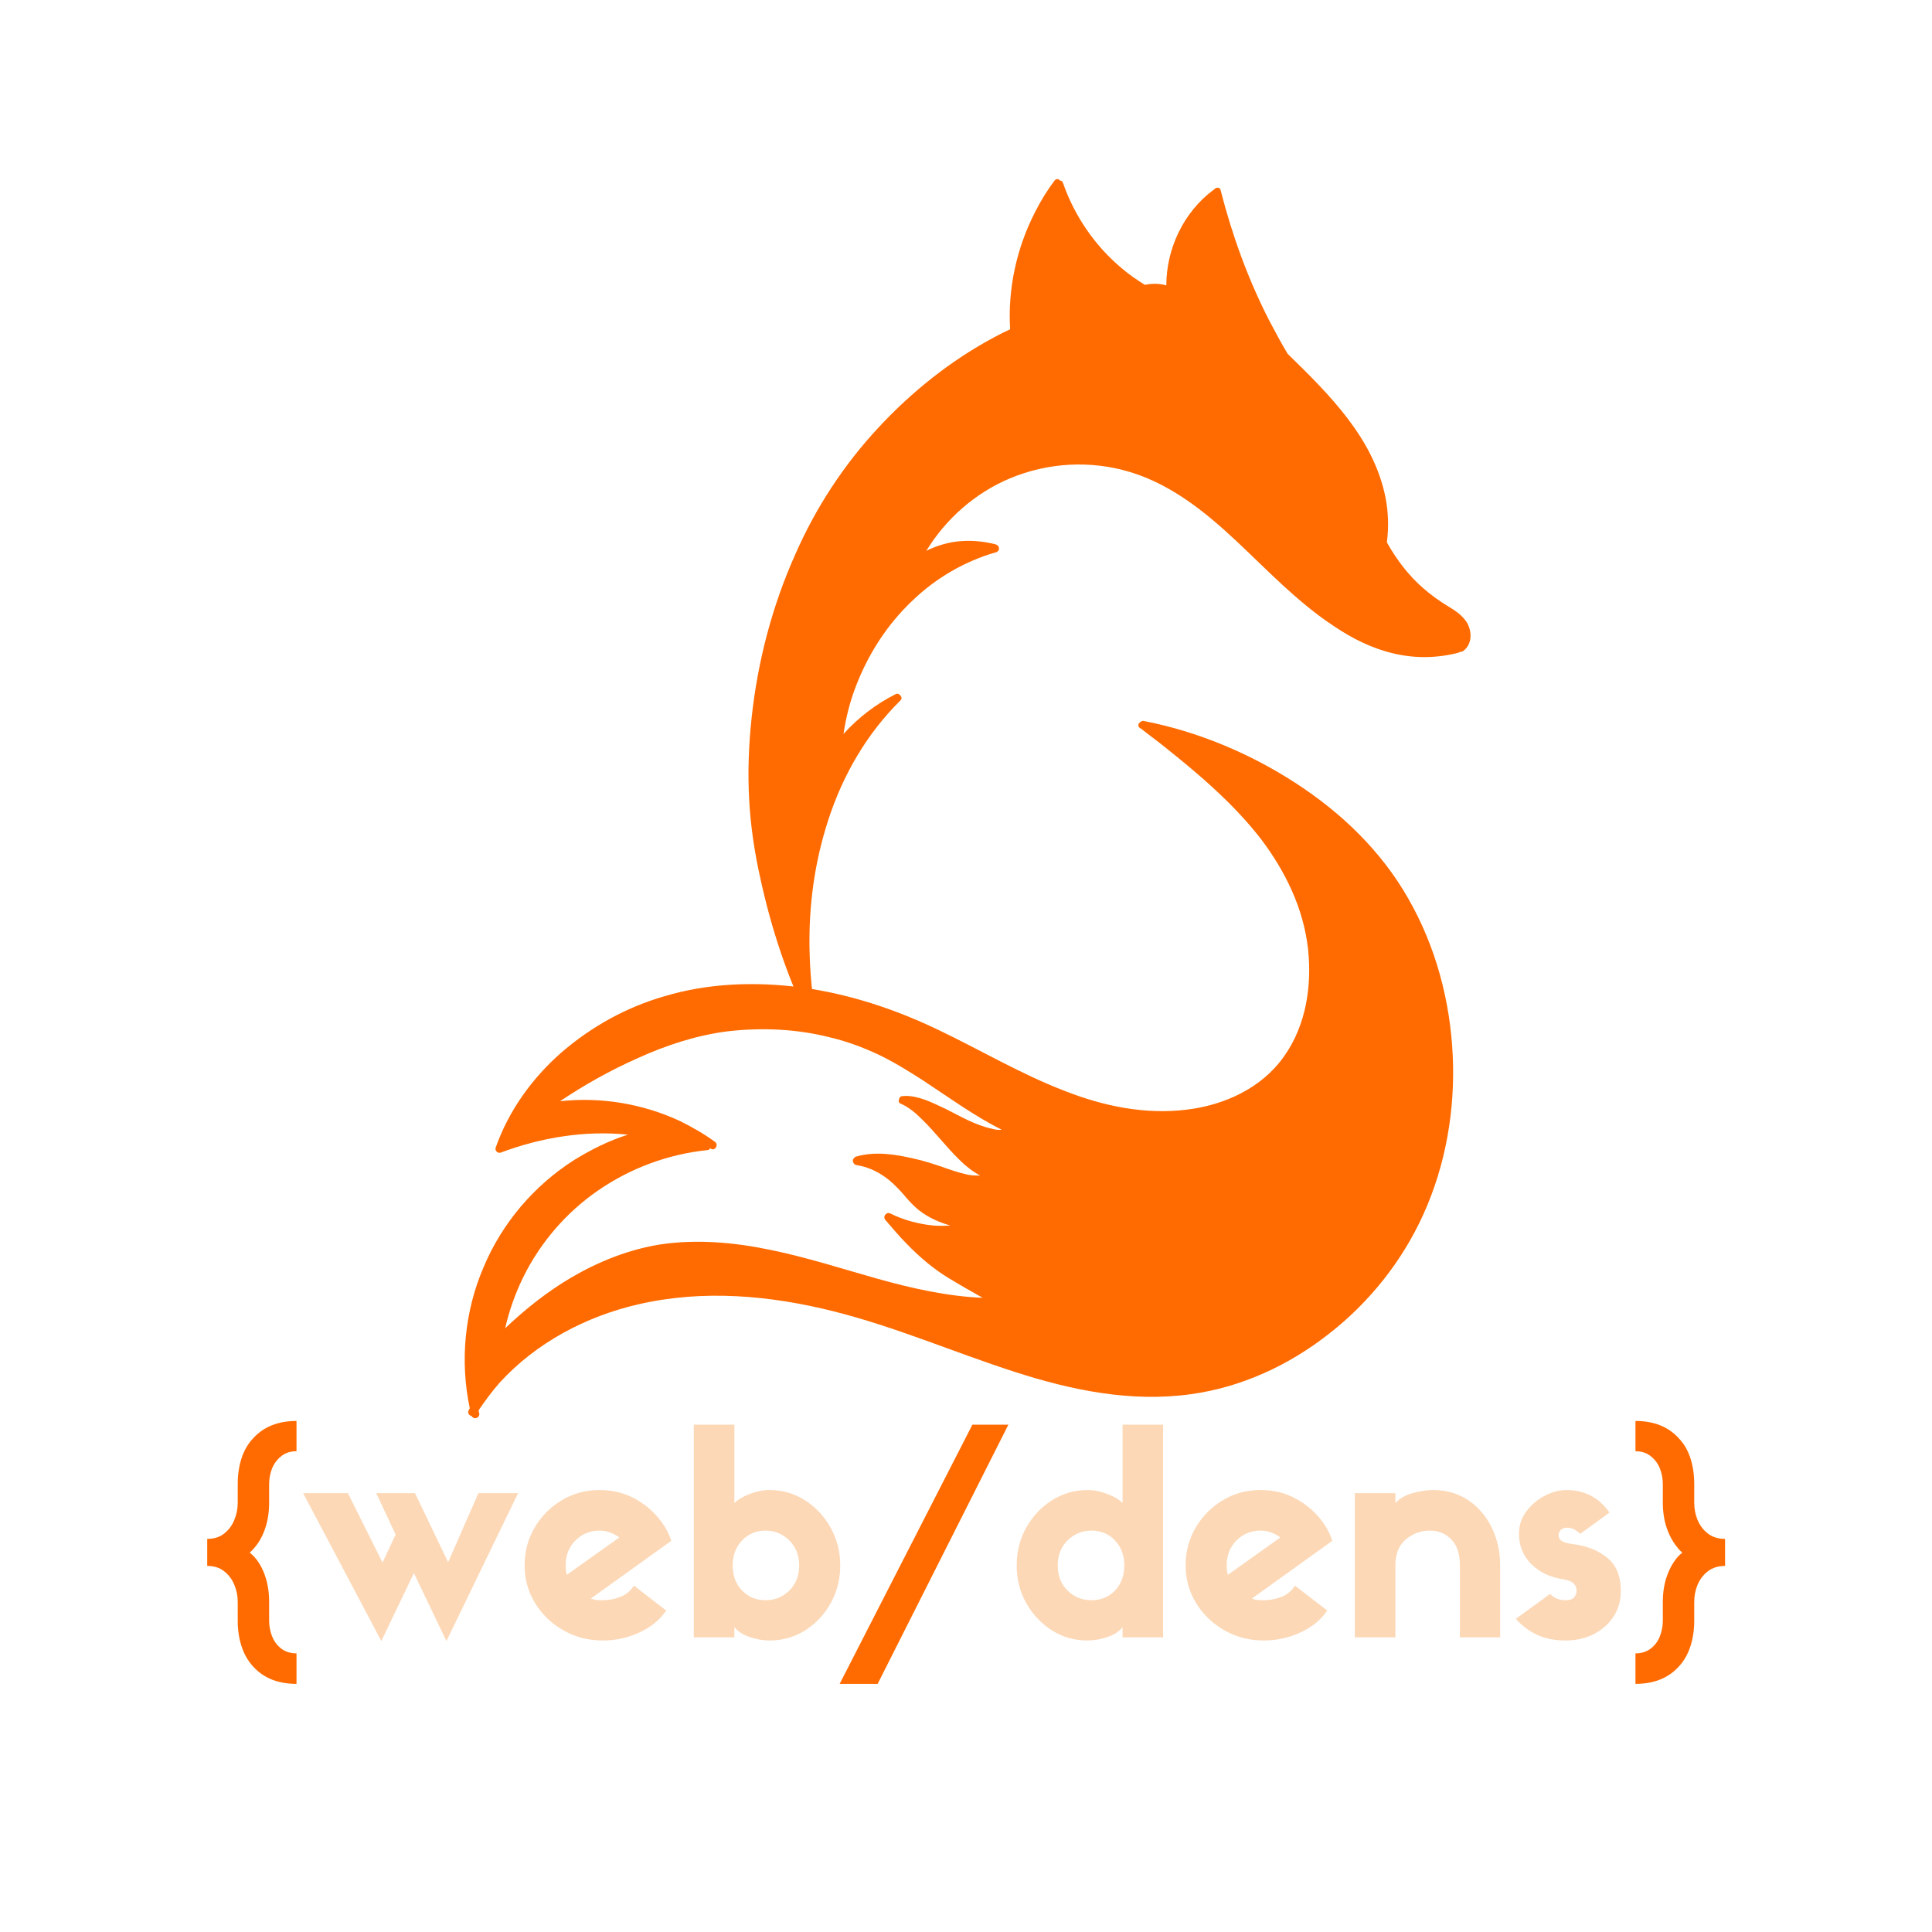 <?xml version="1.0" encoding="UTF-8"?> <svg xmlns="http://www.w3.org/2000/svg" xmlns:xlink="http://www.w3.org/1999/xlink" width="500" zoomAndPan="magnify" viewBox="0 0 375 375" height="500" preserveAspectRatio="xMidYMid meet" version="1.0"><defs><g></g><clipPath id="51db8a7abe"><path d="M 145 34.664 L 285.652 34.664 L 285.652 199 L 145 199 Z M 145 34.664 " clip-rule="nonzero"></path></clipPath><clipPath id="8cc17683e1"><path d="M 90 139 L 283 139 L 283 275.414 L 90 275.414 Z M 90 139 " clip-rule="nonzero"></path></clipPath></defs><g clip-path="url(#51db8a7abe)"><path fill="#ff6b00" d="M 283.332 126.578 C 283.234 126.578 283.234 126.578 283.141 126.676 C 279.07 127.742 274.809 127.84 270.645 126.871 C 266.383 125.902 262.508 123.965 258.926 121.543 C 251.855 116.895 246.043 110.695 239.941 104.98 C 233.938 99.363 227.352 94.035 219.312 91.613 C 211.66 89.289 203.332 89.773 195.969 92.875 C 189.289 95.684 183.574 100.719 179.797 106.918 C 181.539 106.047 183.379 105.465 185.219 105.176 C 187.836 104.785 190.645 104.98 193.258 105.66 C 193.551 105.754 193.742 105.949 193.84 106.145 C 193.938 106.434 193.938 106.82 193.645 107.016 C 193.551 107.109 193.453 107.207 193.258 107.207 C 187.254 108.953 181.734 112.148 177.18 116.508 C 172.242 121.156 168.562 126.871 166.141 133.164 C 164.977 136.168 164.203 139.266 163.719 142.465 C 166.625 139.266 170.012 136.652 173.887 134.715 C 174.273 134.52 174.664 134.812 174.855 135.102 C 175.051 135.391 175.051 135.684 174.758 135.973 C 168.27 142.367 163.621 150.406 160.812 159.023 C 158.102 167.258 156.938 175.879 157.133 184.496 C 157.23 188.855 157.617 193.117 158.391 197.379 C 158.488 197.574 158.488 197.766 158.391 197.961 C 158.293 198.25 157.906 198.445 157.52 198.348 C 157.52 198.348 157.52 198.348 157.422 198.348 C 157.23 198.25 157.035 198.152 156.84 197.863 C 152.676 189.242 149.676 180.043 147.641 170.746 C 146.477 165.609 145.703 160.477 145.414 155.246 C 145.121 149.922 145.316 144.594 145.898 139.266 C 147.059 128.418 149.867 117.668 154.324 107.691 C 158.293 98.59 163.816 90.16 170.594 82.898 C 177.082 75.926 184.637 69.918 192.969 65.465 C 194.035 64.883 195 64.398 196.066 63.914 C 195.582 56.07 197.328 48.129 200.91 41.152 C 201.977 39.023 203.234 36.988 204.688 35.051 C 204.977 34.664 205.461 34.664 205.754 35.051 C 206.043 35.051 206.238 35.246 206.332 35.535 C 208.562 41.93 212.531 47.738 217.762 52.098 C 219.117 53.262 220.668 54.324 222.219 55.293 C 223.574 55.004 225.027 55.004 226.383 55.391 C 226.383 48.223 229.773 41.152 235.488 36.891 C 235.488 36.891 235.488 36.891 235.582 36.891 C 235.875 36.312 236.844 36.215 236.941 36.988 C 239.168 45.707 242.266 54.23 246.336 62.172 C 247.496 64.398 248.66 66.531 249.918 68.66 C 249.918 68.66 250.016 68.758 250.016 68.758 C 258.055 76.602 266.578 85.027 268.902 96.457 C 269.484 99.363 269.578 102.367 269.191 105.27 C 271.031 108.562 273.355 111.664 276.262 114.18 C 277.812 115.539 279.457 116.699 281.203 117.766 C 282.848 118.734 284.59 119.992 285.172 121.832 C 285.754 123.578 285.367 125.512 283.816 126.48 C 283.625 126.48 283.527 126.48 283.332 126.578 Z M 283.332 126.578 " fill-opacity="1" fill-rule="nonzero"></path></g><g clip-path="url(#8cc17683e1)"><path fill="#ff6b00" d="M 90.98 273.699 C 90.691 274.281 91.078 274.766 91.562 274.863 C 91.949 275.637 93.207 275.25 93.016 274.281 C 92.918 274.086 92.918 273.895 92.918 273.699 C 94.176 271.859 95.531 270.02 96.984 268.371 C 104.055 260.625 113.742 255.492 123.91 253.168 C 136.406 250.262 149.48 251.422 161.781 254.523 C 173.789 257.527 185.121 262.465 196.844 266.242 C 207.883 269.824 219.508 272.246 231.227 270.602 C 241.008 269.246 250.207 264.984 257.957 258.883 C 265.801 252.781 272.195 244.742 276.262 235.734 C 280.621 226.145 282.461 215.395 281.977 204.934 C 281.492 194.281 278.684 183.723 273.355 174.426 C 268.125 165.223 260.379 157.766 251.566 152.051 C 242.652 146.238 232.484 141.98 222.023 139.945 C 221.734 139.848 221.441 140.043 221.25 140.234 C 220.957 140.43 220.863 140.816 221.055 141.105 C 221.152 141.203 221.25 141.398 221.441 141.398 C 222.992 142.656 224.641 143.82 226.188 145.078 C 232.871 150.406 239.555 156.121 244.785 162.898 C 249.531 169.195 253.016 176.363 253.891 184.207 C 254.664 191.375 253.5 199.027 249.238 205.031 C 244.883 211.23 237.617 214.523 230.258 215.395 C 222.219 216.363 214.277 214.715 206.816 211.809 C 198.199 208.516 190.258 203.77 181.926 199.801 C 173.598 195.828 164.785 192.922 155.582 191.664 C 146.672 190.504 137.469 190.793 128.852 193.406 C 121.488 195.539 114.711 199.316 108.898 204.352 C 103.281 209.293 98.73 215.586 96.211 222.754 C 96.016 223.336 96.598 223.918 97.18 223.723 C 104.926 220.816 113.547 219.363 121.879 220.238 C 118.195 221.398 114.711 223.141 111.418 225.176 C 103.668 230.117 97.469 237.379 93.887 245.902 C 90.207 254.426 89.238 264.113 91.176 273.312 C 91.176 273.41 91.078 273.602 90.98 273.699 Z M 98.051 257.816 C 98.824 254.426 99.988 251.133 101.539 247.938 C 104.832 241.254 109.867 235.348 116.066 231.086 C 122.363 226.727 129.723 224.016 137.277 223.238 C 137.566 223.238 137.762 223.047 137.859 222.852 C 137.859 222.852 137.953 222.949 137.953 222.949 C 138.73 223.531 139.602 222.172 138.73 221.594 C 136.598 220.043 134.371 218.785 132.047 217.621 C 124.781 214.23 116.648 212.875 108.703 213.746 C 113.449 210.551 118.488 207.742 123.719 205.418 C 129.238 202.898 135.145 200.961 141.152 200.188 C 147.832 199.414 154.613 199.703 161.102 201.352 C 164.395 202.125 167.496 203.289 170.594 204.738 C 173.598 206.191 176.406 207.938 179.117 209.68 C 184.152 212.973 188.996 216.555 194.422 219.27 C 193.84 219.363 193.16 219.27 192.484 219.074 C 189.289 218.395 186.383 216.652 183.477 215.199 C 182.023 214.523 180.473 213.746 178.926 213.262 C 177.664 212.875 176.309 212.586 175.051 212.777 C 174.758 212.777 174.566 213.07 174.469 213.457 C 174.371 213.746 174.469 214.137 174.855 214.23 C 176.406 214.91 177.762 216.07 178.926 217.234 C 181.539 219.754 183.672 222.656 186.285 225.176 C 187.445 226.34 188.805 227.402 190.258 228.18 C 189.383 228.18 188.609 228.18 187.738 227.984 C 185.996 227.598 184.348 227.016 182.703 226.434 C 180.957 225.855 179.215 225.273 177.375 224.887 C 173.695 224.016 169.82 223.434 166.141 224.5 C 166.043 224.5 165.945 224.594 165.848 224.691 C 165.754 224.789 165.656 224.887 165.559 225.078 C 165.461 225.371 165.656 225.855 165.945 226.047 C 166.043 226.047 166.141 226.145 166.234 226.145 C 168.172 226.434 170.012 227.211 171.66 228.371 C 172.918 229.242 173.984 230.309 175.051 231.473 C 176.117 232.73 177.18 233.988 178.441 234.957 C 180.184 236.312 182.312 237.281 184.445 237.863 C 183.281 237.961 182.219 237.961 181.055 237.863 C 178.246 237.574 175.34 236.797 172.824 235.539 C 172.047 235.152 171.273 236.121 171.855 236.797 C 173.211 238.348 174.469 239.898 175.922 241.352 C 178.344 243.867 181.055 246.195 184.059 248.035 C 186.285 249.391 188.512 250.648 190.742 251.906 C 183.863 251.617 176.988 250.066 170.402 248.227 C 163.523 246.289 156.648 244.062 149.578 242.609 C 142.605 241.156 135.34 240.48 128.172 241.543 C 122.07 242.512 116.258 244.836 110.934 247.938 C 106.477 250.551 102.117 253.941 98.051 257.816 Z M 98.051 257.816 " fill-opacity="1" fill-rule="nonzero"></path></g><g fill="#ff6b00" fill-opacity="1"><g transform="translate(39.551, 317.807)"><g><path d="M 6.594 -3.219 L 6.594 -6.875 C 6.594 -8.051 6.367 -9.164 5.922 -10.219 C 5.484 -11.27 4.828 -12.141 3.953 -12.828 C 3.086 -13.516 1.992 -13.859 0.672 -13.859 L 0.672 -19.109 C 1.992 -19.109 3.086 -19.453 3.953 -20.141 C 4.828 -20.828 5.484 -21.703 5.922 -22.766 C 6.367 -23.836 6.594 -24.969 6.594 -26.156 L 6.594 -29.75 C 6.594 -31.602 6.844 -33.285 7.344 -34.797 C 7.844 -36.305 8.586 -37.582 9.578 -38.625 C 11.609 -40.875 14.414 -42 18 -42 L 18 -36.125 C 16.82 -36.125 15.836 -35.805 15.047 -35.172 C 14.254 -34.547 13.66 -33.754 13.266 -32.797 C 12.879 -31.836 12.688 -30.82 12.688 -29.75 L 12.688 -26.156 C 12.688 -24.301 12.426 -22.617 11.906 -21.109 C 11.395 -19.598 10.66 -18.305 9.703 -17.234 C 9.617 -17.117 9.504 -16.992 9.359 -16.859 C 9.211 -16.734 9.066 -16.598 8.922 -16.453 L 9.703 -15.734 C 10.66 -14.703 11.395 -13.426 11.906 -11.906 C 12.426 -10.395 12.688 -8.719 12.688 -6.875 L 12.688 -3.219 C 12.688 -2.176 12.879 -1.164 13.266 -0.188 C 13.66 0.789 14.254 1.582 15.047 2.188 C 15.836 2.801 16.82 3.109 18 3.109 L 18 9.031 C 14.414 9.031 11.609 7.906 9.578 5.656 C 8.586 4.582 7.844 3.285 7.344 1.766 C 6.844 0.254 6.594 -1.406 6.594 -3.219 Z M 6.594 -3.219 "></path></g></g></g><g fill="#fcd8b6" fill-opacity="1"><g transform="translate(59.168, 317.807)"><g><path d="M 27.812 -14.578 L 33.688 -27.984 L 41.391 -27.984 L 27.484 0.719 L 21.172 -12.469 L 14.844 0.719 L -0.328 -27.984 L 8.359 -27.984 L 15.078 -14.516 L 17.625 -19.953 L 13.859 -27.984 L 21.391 -27.984 Z M 27.812 -14.578 "></path></g></g></g><g fill="#fcd8b6" fill-opacity="1"><g transform="translate(100.215, 317.807)"><g><path d="M 22.828 -10.031 L 29.094 -5.203 C 27.906 -3.43 26.188 -2.02 23.938 -0.969 C 21.688 0.082 19.301 0.609 16.781 0.609 C 14.676 0.609 12.707 0.234 10.875 -0.516 C 9.051 -1.273 7.438 -2.328 6.031 -3.672 C 4.633 -5.023 3.547 -6.578 2.766 -8.328 C 1.992 -10.086 1.609 -11.969 1.609 -13.969 C 1.609 -16.656 2.266 -19.109 3.578 -21.328 C 4.891 -23.547 6.645 -25.312 8.844 -26.625 C 11.039 -27.938 13.469 -28.594 16.125 -28.594 C 18.445 -28.594 20.551 -28.129 22.438 -27.203 C 24.32 -26.273 25.926 -25.062 27.25 -23.562 C 28.582 -22.07 29.523 -20.461 30.078 -18.734 L 14.469 -7.531 C 14.832 -7.383 15.207 -7.289 15.594 -7.25 C 15.977 -7.219 16.375 -7.203 16.781 -7.203 C 17.969 -7.203 19.113 -7.422 20.219 -7.859 C 21.332 -8.305 22.203 -9.031 22.828 -10.031 Z M 9.578 -13.969 C 9.578 -13.227 9.656 -12.617 9.812 -12.141 L 20 -19.391 C 19.445 -19.797 18.848 -20.117 18.203 -20.359 C 17.555 -20.598 16.863 -20.719 16.125 -20.719 C 14.312 -20.719 12.766 -20.082 11.484 -18.812 C 10.211 -17.539 9.578 -15.926 9.578 -13.969 Z M 9.578 -13.969 "></path></g></g></g><g fill="#fcd8b6" fill-opacity="1"><g transform="translate(131.901, 317.807)"><g><path d="M 2.766 -41.281 L 10.641 -41.281 L 10.641 -26.047 C 11.266 -26.703 12.238 -27.289 13.562 -27.812 C 14.895 -28.332 16.191 -28.594 17.453 -28.594 C 19.961 -28.594 22.25 -27.938 24.312 -26.625 C 26.383 -25.312 28.047 -23.547 29.297 -21.328 C 30.555 -19.109 31.188 -16.656 31.188 -13.969 C 31.188 -11.301 30.578 -8.867 29.359 -6.672 C 28.141 -4.473 26.488 -2.707 24.406 -1.375 C 22.32 -0.051 20.004 0.609 17.453 0.609 C 16.191 0.609 14.895 0.379 13.562 -0.078 C 12.238 -0.547 11.266 -1.188 10.641 -2 L 10.641 0 L 2.766 0 Z M 16.672 -7.203 C 18.484 -7.203 20.023 -7.828 21.297 -9.078 C 22.578 -10.336 23.219 -11.969 23.219 -13.969 C 23.219 -15.926 22.578 -17.539 21.297 -18.812 C 20.023 -20.082 18.484 -20.719 16.672 -20.719 C 14.867 -20.719 13.359 -20.082 12.141 -18.812 C 10.922 -17.539 10.312 -15.926 10.312 -13.969 C 10.312 -11.969 10.922 -10.336 12.141 -9.078 C 13.359 -7.828 14.867 -7.203 16.672 -7.203 Z M 16.672 -7.203 "></path></g></g></g><g fill="#ff6b00" fill-opacity="1"><g transform="translate(164.695, 317.807)"><g><path d="M 5.656 9.031 L -1.719 9.031 L 24.047 -41.281 L 31.031 -41.281 Z M 5.656 9.031 "></path></g></g></g><g fill="#fcd8b6" fill-opacity="1"><g transform="translate(195.727, 317.807)"><g><path d="M 22.156 -41.281 L 30.031 -41.281 L 30.031 0 L 22.156 0 L 22.156 -2 C 21.57 -1.188 20.613 -0.547 19.281 -0.078 C 17.945 0.379 16.633 0.609 15.344 0.609 C 12.801 0.609 10.492 -0.051 8.422 -1.375 C 6.348 -2.707 4.691 -4.473 3.453 -6.672 C 2.223 -8.867 1.609 -11.301 1.609 -13.969 C 1.609 -16.656 2.234 -19.109 3.484 -21.328 C 4.742 -23.547 6.414 -25.312 8.5 -26.625 C 10.594 -27.938 12.875 -28.594 15.344 -28.594 C 16.602 -28.594 17.906 -28.332 19.25 -27.812 C 20.602 -27.289 21.57 -26.703 22.156 -26.047 Z M 16.125 -7.203 C 17.969 -7.203 19.488 -7.828 20.688 -9.078 C 21.895 -10.336 22.5 -11.969 22.5 -13.969 C 22.5 -15.926 21.895 -17.539 20.688 -18.812 C 19.488 -20.082 17.969 -20.719 16.125 -20.719 C 14.312 -20.719 12.766 -20.082 11.484 -18.812 C 10.211 -17.539 9.578 -15.926 9.578 -13.969 C 9.578 -11.969 10.211 -10.336 11.484 -9.078 C 12.766 -7.828 14.312 -7.203 16.125 -7.203 Z M 16.125 -7.203 "></path></g></g></g><g fill="#fcd8b6" fill-opacity="1"><g transform="translate(228.52, 317.807)"><g><path d="M 22.828 -10.031 L 29.094 -5.203 C 27.906 -3.43 26.188 -2.02 23.938 -0.969 C 21.688 0.082 19.301 0.609 16.781 0.609 C 14.676 0.609 12.707 0.234 10.875 -0.516 C 9.051 -1.273 7.438 -2.328 6.031 -3.672 C 4.633 -5.023 3.547 -6.578 2.766 -8.328 C 1.992 -10.086 1.609 -11.969 1.609 -13.969 C 1.609 -16.656 2.266 -19.109 3.578 -21.328 C 4.891 -23.547 6.645 -25.312 8.844 -26.625 C 11.039 -27.938 13.469 -28.594 16.125 -28.594 C 18.445 -28.594 20.551 -28.129 22.438 -27.203 C 24.32 -26.273 25.926 -25.062 27.25 -23.562 C 28.582 -22.07 29.523 -20.461 30.078 -18.734 L 14.469 -7.531 C 14.832 -7.383 15.207 -7.289 15.594 -7.25 C 15.977 -7.219 16.375 -7.203 16.781 -7.203 C 17.969 -7.203 19.113 -7.422 20.219 -7.859 C 21.332 -8.305 22.203 -9.031 22.828 -10.031 Z M 9.578 -13.969 C 9.578 -13.227 9.656 -12.617 9.812 -12.141 L 20 -19.391 C 19.445 -19.797 18.848 -20.117 18.203 -20.359 C 17.555 -20.598 16.863 -20.719 16.125 -20.719 C 14.312 -20.719 12.766 -20.082 11.484 -18.812 C 10.211 -17.539 9.578 -15.926 9.578 -13.969 Z M 9.578 -13.969 "></path></g></g></g><g fill="#fcd8b6" fill-opacity="1"><g transform="translate(260.206, 317.807)"><g><path d="M 30.969 -13.969 L 30.969 0 L 23.156 0 L 23.156 -13.969 C 23.156 -16.219 22.594 -17.906 21.469 -19.031 C 20.344 -20.156 18.969 -20.719 17.344 -20.719 C 15.602 -20.719 14.051 -20.156 12.688 -19.031 C 11.32 -17.906 10.641 -16.219 10.641 -13.969 L 10.641 0 L 2.766 0 L 2.766 -27.984 L 10.641 -27.984 L 10.641 -26.047 C 11.41 -26.93 12.516 -27.578 13.953 -27.984 C 15.398 -28.391 16.75 -28.594 18 -28.594 C 20.551 -28.594 22.805 -27.938 24.766 -26.625 C 26.723 -25.312 28.242 -23.547 29.328 -21.328 C 30.422 -19.109 30.969 -16.656 30.969 -13.969 Z M 30.969 -13.969 "></path></g></g></g><g fill="#fcd8b6" fill-opacity="1"><g transform="translate(293.553, 317.807)"><g><path d="M 9.969 -11.25 C 7.426 -11.613 5.344 -12.586 3.719 -14.172 C 2.094 -15.766 1.281 -17.742 1.281 -20.109 C 1.281 -21.734 1.758 -23.18 2.719 -24.453 C 3.676 -25.734 4.863 -26.742 6.281 -27.484 C 7.707 -28.223 9.102 -28.594 10.469 -28.594 C 14.02 -28.594 16.812 -27.133 18.844 -24.219 L 13.188 -20.109 C 12.812 -20.441 12.422 -20.719 12.016 -20.938 C 11.609 -21.164 11.148 -21.281 10.641 -21.281 C 10.117 -21.281 9.707 -21.141 9.406 -20.859 C 9.113 -20.578 8.969 -20.234 8.969 -19.828 C 8.969 -19.348 9.18 -18.969 9.609 -18.688 C 10.035 -18.414 10.82 -18.207 11.969 -18.062 C 14.551 -17.727 16.707 -16.848 18.438 -15.422 C 20.176 -14.004 21.047 -11.852 21.047 -8.969 C 21.047 -7.094 20.566 -5.43 19.609 -3.984 C 18.648 -2.547 17.367 -1.422 15.766 -0.609 C 14.16 0.203 12.344 0.609 10.312 0.609 C 8.238 0.609 6.414 0.25 4.844 -0.469 C 3.281 -1.188 1.891 -2.227 0.672 -3.594 L 7.312 -8.422 C 8.094 -7.609 9.109 -7.203 10.359 -7.203 C 11.098 -7.203 11.633 -7.383 11.969 -7.75 C 12.301 -8.125 12.469 -8.57 12.469 -9.094 C 12.469 -9.645 12.27 -10.102 11.875 -10.469 C 11.488 -10.844 10.852 -11.102 9.969 -11.25 Z M 9.969 -11.25 "></path></g></g></g><g fill="#ff6b00" fill-opacity="1"><g transform="translate(315.832, 317.807)"><g><path d="M 13.016 -3.219 C 13.016 -1.406 12.766 0.254 12.266 1.766 C 11.773 3.285 11.031 4.582 10.031 5.656 C 8 7.906 5.191 9.031 1.609 9.031 L 1.609 3.109 C 2.785 3.109 3.77 2.801 4.562 2.188 C 5.363 1.582 5.957 0.789 6.344 -0.188 C 6.727 -1.164 6.922 -2.176 6.922 -3.219 L 6.922 -6.875 C 6.922 -8.719 7.188 -10.395 7.719 -11.906 C 8.258 -13.426 8.992 -14.703 9.922 -15.734 L 10.688 -16.453 C 10.539 -16.598 10.395 -16.734 10.25 -16.859 C 10.102 -16.992 9.992 -17.117 9.922 -17.234 C 8.992 -18.305 8.258 -19.598 7.719 -21.109 C 7.188 -22.617 6.922 -24.301 6.922 -26.156 L 6.922 -29.75 C 6.922 -30.82 6.727 -31.836 6.344 -32.797 C 5.957 -33.754 5.363 -34.547 4.562 -35.172 C 3.77 -35.805 2.785 -36.125 1.609 -36.125 L 1.609 -42 C 5.191 -42 8 -40.875 10.031 -38.625 C 11.031 -37.582 11.773 -36.305 12.266 -34.797 C 12.766 -33.285 13.016 -31.602 13.016 -29.75 L 13.016 -26.156 C 13.016 -24.969 13.234 -23.836 13.672 -22.766 C 14.117 -21.703 14.785 -20.828 15.672 -20.141 C 16.566 -19.453 17.676 -19.109 19 -19.109 L 19 -13.859 C 17.676 -13.859 16.566 -13.516 15.672 -12.828 C 14.785 -12.141 14.117 -11.27 13.672 -10.219 C 13.234 -9.164 13.016 -8.051 13.016 -6.875 Z M 13.016 -3.219 "></path></g></g></g></svg> 